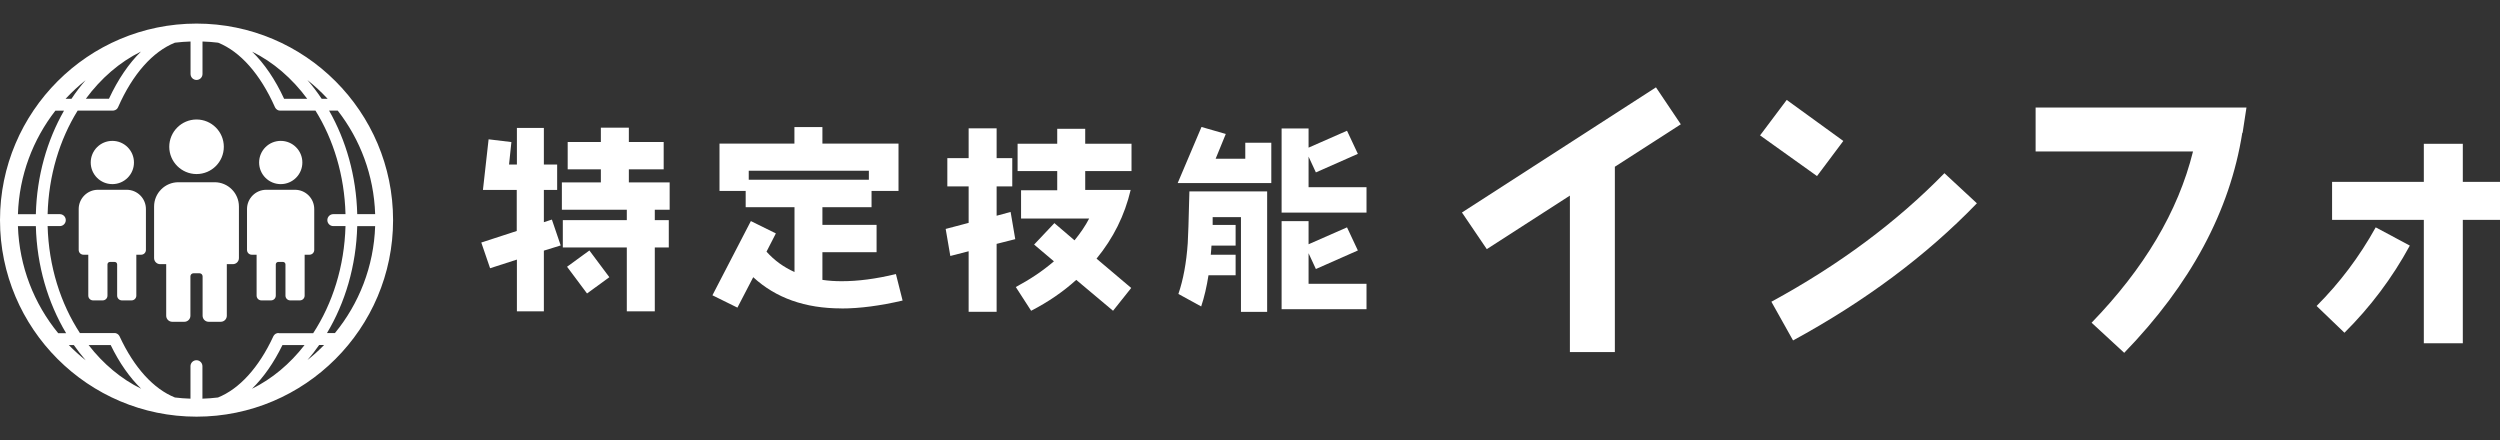 <?xml version="1.0" encoding="UTF-8"?><svg id="_レイヤー_2" xmlns="http://www.w3.org/2000/svg" viewBox="0 0 318 56"><rect x="0" y="0" width="318" height="56" fill="#333333" stroke="none"/><defs><style>.cls-1{fill:none;}.cls-1,.cls-2{stroke-width:0px;}.cls-2{fill:#fff;}</style></defs><g id="_レイヤー_1-2"><rect class="cls-1" width="318" height="56"/><path class="cls-2" d="M69.18,31.9v7.7h-3.43v-6.58l-3.41,1.1-1.12-3.27,4.51-1.47v-5.22h-4.3l.72-6.44,2.9.35-.3,2.86h1v-4.66h3.43v4.66h1.69v3.23h-1.69v4.1l1.02-.33,1.12,3.29-2.14.66v.02ZM83.29,26.68v1.32h1.78v3.48h-1.78v8.12h-3.56v-8.12h-8.14v-3.48h8.14v-1.32h-8.26v-3.48h4.96v-1.66h-4.22v-3.48h4.22v-1.82h3.56v1.82h4.43v3.48h-4.43v1.66h5.19v3.48h-1.89ZM74.67,37.33l-2.54-3.4,2.84-2.07,2.54,3.4-2.84,2.07Z"/><path class="cls-2" d="M107.02,39.23c-4.6,0-8.33-1.32-11.21-3.97l-2.01,3.87-3.18-1.57,4.89-9.44,3.18,1.57-1.19,2.32c1,1.12,2.18,1.97,3.56,2.59v-8.24h-6.21v-2.07h-3.33v-6.02h9.53v-2.11h3.56v2.11h9.68v6.02h-3.43v2.07h-6.25v2.24h6.89v3.48h-6.89v3.52c.78.12,1.61.17,2.46.17,2.06,0,4.34-.29,6.89-.91l.85,3.37c-2.84.66-5.44,1.01-7.8,1.01ZM110.52,21.72h-15.28v1.14h15.28v-1.14Z"/><path class="cls-2" d="M126.77,31.03v8.63h-3.56v-7.7l-2.33.6-.59-3.44,2.92-.77v-4.64h-2.71v-3.6h2.71v-3.79h3.56v3.79h1.99v3.6h-1.99v3.73l1.78-.48.59,3.46-2.37.6ZM138.04,21.72v2.44h5.78c-.76,3.23-2.2,6.13-4.34,8.74l4.41,3.73-2.31,2.9-4.68-3.93c-1.67,1.51-3.58,2.82-5.74,3.93l-1.95-3.02c1.78-.95,3.41-2.03,4.85-3.27l-2.52-2.13,2.58-2.73,2.56,2.19c.74-.91,1.38-1.84,1.86-2.77h-8.66v-3.6h4.6v-2.44h-5.04v-3.48h5.04v-1.9h3.56v1.9h5.89v3.48h-5.89v-.02Z"/><path class="cls-2" d="M149.8,23.29l3.03-7.14,3.09.89-1.29,3.15h3.77v-2.03h3.31v5.13h-11.91ZM157.85,39.69v-12.07h-3.6v.99h2.92v2.63h-3.07c-.02.29-.04.7-.09,1.16h3.16v2.61h-3.45c-.23,1.47-.53,2.77-.93,3.97l-2.9-1.59c.61-1.78,1.02-3.95,1.19-6.46.04-.66.13-2.88.21-6.58h9.89v15.32h-3.31l-.02.02ZM163.02,27.02v-10.68h3.43v2.44l4.89-2.15,1.38,2.94-5.34,2.36-.93-2.01v3.89h7.37v3.23h-10.81v-.02ZM163.02,39.31v-11.18h3.43v2.94l4.89-2.15,1.38,2.94-5.34,2.36-.93-2.01v3.89h7.37v3.23h-10.81v-.02Z"/><path class="cls-2" d="M205.41,21.22v23.56h-5.72v-19.9l-10.57,6.81-3.16-4.66,24.68-15.92,3.16,4.7-8.39,5.4Z"/><path class="cls-2" d="M231.13,22.4l-7.25-5.18,3.39-4.51,7.2,5.22-3.35,4.47ZM228.08,43.31l-2.76-4.93c8.58-4.66,15.95-10.14,22.01-16.35l4.13,3.83c-6.44,6.67-14.26,12.48-23.39,17.45Z"/><path class="cls-2" d="M285.22,16.89c-1.57,9.96-6.57,19.27-15.02,27.99l-4.15-3.83c6.67-6.89,11-14.12,12.9-21.78h-20.02v-5.59h26.82l-.49,3.21h-.04Z"/><path class="cls-2" d="M298.21,42.32l-3.54-3.4c2.94-2.94,5.44-6.25,7.52-10l4.34,2.32c-2.25,4.14-5.04,7.83-8.31,11.08h-.02ZM313.27,27.97v15.69h-4.96v-15.69h-11.67v-4.84h11.67v-4.84h4.96v4.84h4.73v4.84h-4.73Z"/><path class="cls-2" d="M25,3C11.22,3,0,14.21,0,28s11.22,25,25,25,25-11.21,25-25S38.79,3,25,3ZM42.6,42.37h-1.01c2.31-3.86,3.72-8.54,3.85-13.61h2.28c-.17,5.15-2.06,9.88-5.12,13.61ZM14.08,43.89c1.1,2.27,2.42,4.14,3.88,5.56-2.55-1.25-4.83-3.16-6.69-5.56h2.81ZM32.05,49.45c1.46-1.42,2.77-3.29,3.88-5.56h2.81c-1.86,2.4-4.14,4.31-6.69,5.56h0ZM35.45,42.37s-.04,0-.06,0c-.03,0-.05,0-.08,0-.03,0-.05.01-.07.02-.02,0-.05.01-.07.02-.03.01-.05.02-.07.03-.02.01-.04.02-.06.03-.02.01-.04.03-.06.05-.02.02-.04.03-.06.05-.02.02-.04.04-.05.06-.02.02-.03.03-.04.05-.02.03-.03.05-.05.08,0,.01-.02.03-.02.04-1.84,3.97-4.32,6.67-7.03,7.76-.65.08-1.31.13-1.98.15v-4.13c0-.42-.34-.76-.76-.76s-.76.34-.76.76v4.13c-.67-.02-1.33-.07-1.98-.15-2.71-1.09-5.18-3.78-7.03-7.76,0-.02-.02-.03-.02-.04-.02-.03-.03-.06-.05-.08-.01-.02-.03-.03-.04-.05-.02-.02-.04-.04-.05-.06-.02-.02-.04-.03-.05-.04-.02-.02-.04-.03-.06-.05-.02-.01-.04-.02-.06-.03-.03-.01-.05-.03-.08-.04-.02,0-.04-.01-.06-.02-.03,0-.05-.02-.08-.02-.02,0-.05,0-.07,0-.02,0-.04,0-.06,0h-4.37c-2.46-3.76-3.97-8.48-4.11-13.61h1.55c.42,0,.76-.34.76-.76s-.34-.76-.76-.76h-1.55c.13-4.93,1.53-9.48,3.82-13.17h4.45s.09,0,.14-.01c.01,0,.03,0,.04-.01.03,0,.06-.02.09-.03.01,0,.02,0,.04-.01.04-.02.08-.04.11-.06.01,0,.02-.01.03-.02.03-.02.05-.04.08-.06.01-.01.02-.02.03-.03.02-.03.05-.05.06-.08,0-.01.01-.02.02-.03.02-.04.04-.07.06-.11,1.86-4.22,4.41-7.06,7.22-8.19.65-.08,1.32-.13,1.99-.15v4.13c0,.42.34.76.76.76s.76-.34.76-.76v-4.13c.67.02,1.33.07,1.99.15,2.81,1.13,5.35,3.98,7.22,8.19.02.04.04.08.06.11,0,.01.01.02.02.03.02.03.04.05.07.08.01.01.02.02.03.03.03.02.05.05.08.07,0,0,.02.01.03.02.04.02.07.04.11.06.01,0,.02,0,.04.01.03.01.06.02.09.03.01,0,.03,0,.04,0,.05,0,.09.01.14.01h4.45c2.29,3.69,3.69,8.23,3.82,13.17h-1.55c-.42,0-.76.34-.76.76s.34.76.76.76h1.55c-.14,5.14-1.65,9.85-4.11,13.62h-4.37ZM2.28,28.76h2.28c.13,5.07,1.54,9.76,3.85,13.62h-1.01c-3.06-3.74-4.95-8.46-5.12-13.62ZM7.04,14.08h1.1c-2.15,3.77-3.46,8.29-3.58,13.17h-2.28c.16-4.95,1.91-9.5,4.76-13.17ZM36.14,12.57c-1.14-2.47-2.52-4.49-4.07-6,2.7,1.33,5.09,3.4,7.01,6h-2.94ZM17.93,6.56c-1.54,1.51-2.92,3.53-4.07,6h-2.94c1.92-2.6,4.31-4.67,7.01-6ZM45.44,27.24c-.12-4.87-1.43-9.4-3.58-13.17h1.1c2.85,3.66,4.6,8.22,4.76,13.17h-2.28ZM41.67,12.57h-.75c-.56-.84-1.17-1.64-1.82-2.39.92.73,1.78,1.53,2.58,2.39ZM10.91,10.18c-.65.75-1.26,1.54-1.82,2.39h-.75c.8-.86,1.66-1.66,2.58-2.39ZM8.76,43.89h.63c.48.68.98,1.32,1.51,1.94-.76-.6-1.47-1.25-2.15-1.94h0ZM39.09,45.82c.53-.61,1.04-1.26,1.51-1.94h.63c-.67.69-1.39,1.34-2.15,1.94h0Z"/><path class="cls-2" d="M27.32,23.18h-4.63c-1.7,0-3.09,1.38-3.09,3.09v6.56c0,.43.35.77.77.77h.77v6.56c0,.43.35.77.77.77h1.54c.43,0,.77-.35.77-.77v-5.01c0-.21.17-.39.39-.39h.77c.21,0,.39.17.39.39v5.01c0,.43.35.77.77.77h1.54c.43,0,.77-.35.77-.77v-6.56h.77c.43,0,.77-.35.77-.77v-6.56c0-1.7-1.38-3.09-3.09-3.09Z"/><path class="cls-2" d="M25,22.14c1.92,0,3.47-1.55,3.47-3.47s-1.56-3.47-3.47-3.47-3.47,1.56-3.47,3.47,1.56,3.47,3.47,3.47Z"/><path class="cls-2" d="M37.54,24.14h-3.67c-1.35,0-2.45,1.1-2.45,2.45v5.2c0,.34.27.61.61.61h.61v5.2c0,.34.27.61.61.61h1.22c.34,0,.61-.27.61-.61v-3.97c0-.17.14-.31.31-.31h.61c.17,0,.31.14.31.31v3.97c0,.34.27.61.61.61h1.22c.34,0,.61-.27.61-.61v-5.2h.61c.34,0,.61-.27.61-.61v-5.2c0-1.35-1.09-2.45-2.45-2.45h-.01Z"/><path class="cls-2" d="M35.71,23.42c1.52,0,2.75-1.23,2.75-2.75s-1.23-2.75-2.75-2.75-2.75,1.23-2.75,2.75,1.23,2.75,2.75,2.75Z"/><path class="cls-2" d="M16.13,24.14h-3.67c-1.35,0-2.45,1.1-2.45,2.45v5.2c0,.34.27.61.61.61h.61v5.2c0,.34.27.61.61.61h1.22c.34,0,.61-.27.61-.61v-3.97c0-.17.14-.31.31-.31h.61c.17,0,.31.14.31.31v3.97c0,.34.27.61.61.61h1.22c.34,0,.61-.27.61-.61v-5.2h.61c.34,0,.61-.27.61-.61v-5.2c0-1.35-1.09-2.45-2.45-2.45h-.01Z"/><path class="cls-2" d="M14.29,23.42c1.52,0,2.75-1.23,2.75-2.75s-1.23-2.75-2.75-2.75-2.75,1.23-2.75,2.75,1.23,2.75,2.75,2.75Z"/></g></svg>